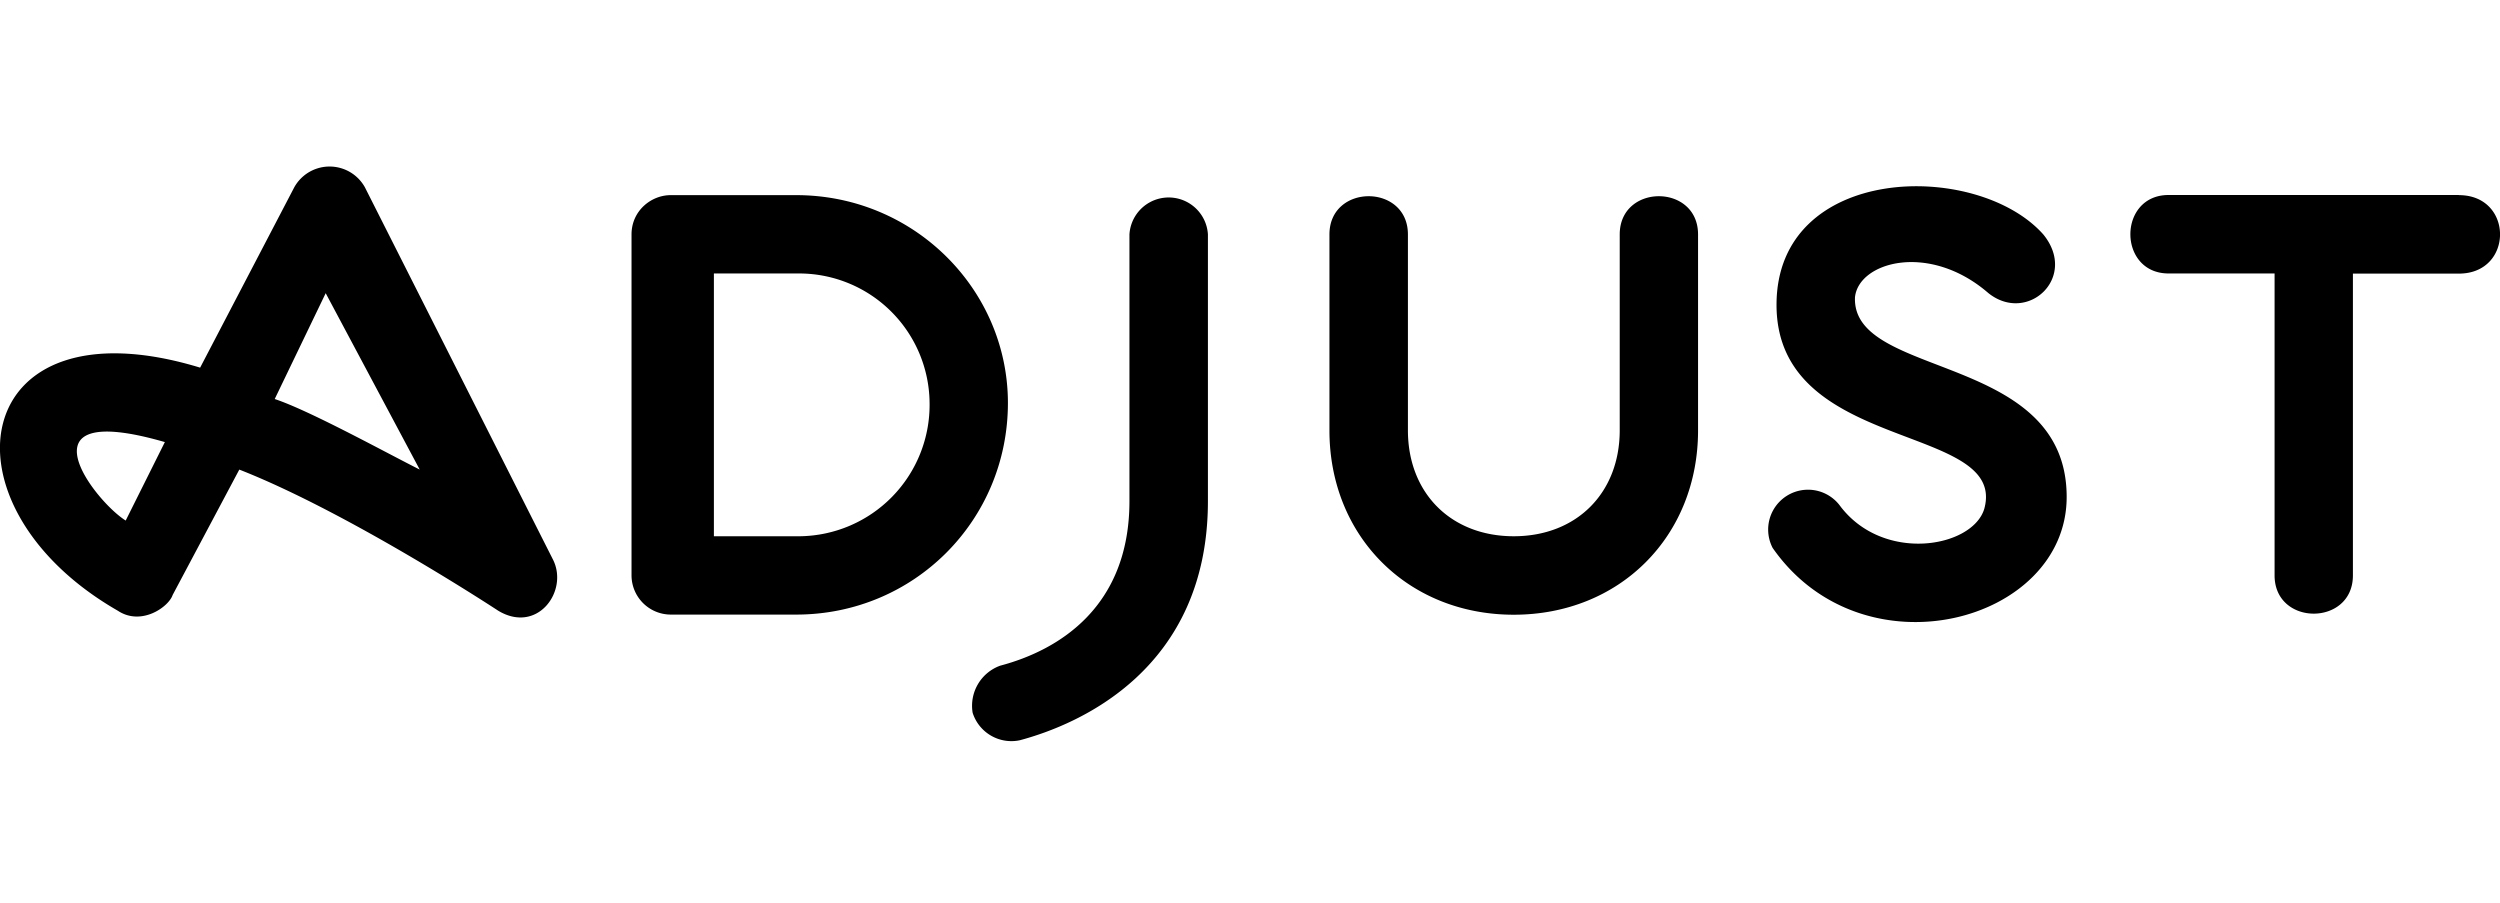 <?xml version="1.0" encoding="UTF-8"?>
<svg viewBox="0 0 180 65" xmlns="http://www.w3.org/2000/svg" width="180px" height="65px" fill="none">
  <path fill="#000" d="M86.97 16.88v19.2c0 12.14-9.32 16.09-13.55 17.22a2.93 2.93 0 0 1-3.39-1.98 3.07 3.07 0 0 1 1.98-3.39c4.23-1.12 9.31-4.23 9.31-11.85v-19.2a2.83 2.83 0 0 1 5.65 0ZM39.82 40.3c1.13 2.26-1.13 5.37-3.95 3.67 0 0-10.73-7.06-18.64-10.16l-4.8 9.03c-.28.85-2.25 2.26-3.95 1.13-13.27-7.62-10.73-22.58 5.93-17.5l6.78-12.99a2.91 2.91 0 0 1 5.08 0l13.55 26.82Zm-27.95-8.47c-10.73-3.1-5.08 4.24-2.82 5.65l2.82-5.65Zm18.35 1.98-6.77-12.7-3.67 7.62c2.54.84 8.18 3.95 10.44 5.08Zm42.35-4.8c0 8.47-6.77 15.24-15.24 15.24h-9.04a2.83 2.83 0 0 1-2.82-2.82V16.88c0-1.7 1.41-2.83 2.82-2.83h9.04c8.47 0 15.24 6.78 15.24 14.97Zm-5.64 0a9.4 9.4 0 0 0-9.32-9.32H51.4v18.92h6.2a9.46 9.46 0 0 0 9.33-9.6Zm49.69-12.14v14.11c0 4.52-3.11 7.63-7.63 7.63-4.51 0-7.62-3.1-7.62-7.63V16.88c0-3.67-5.65-3.67-5.65 0v14.11c0 7.63 5.65 13.27 13.27 13.27 7.63 0 13.27-5.64 13.27-13.27V16.88c0-3.67-5.64-3.67-5.64 0Zm60.41-2.83h-20.89c-3.67 0-3.67 5.65 0 5.65h7.63v21.74c0 3.67 5.64 3.67 5.64 0V19.7h7.63c3.95 0 3.95-5.65 0-5.65Zm-43.47 7.35c.28-2.55 5.36-3.96 9.6-.29 2.82 2.26 6.49-1.13 3.95-4.23-4.8-5.37-19.2-5.08-19.2 5.08 0 10.73 16.66 8.47 14.96 14.68-.84 2.82-7.34 3.95-10.44-.28a2.87 2.87 0 0 0-4.8 3.1c6.5 9.32 21.17 5.37 21.17-3.67 0-10.44-15.53-8.47-15.24-14.4Z"></path>
</svg>
